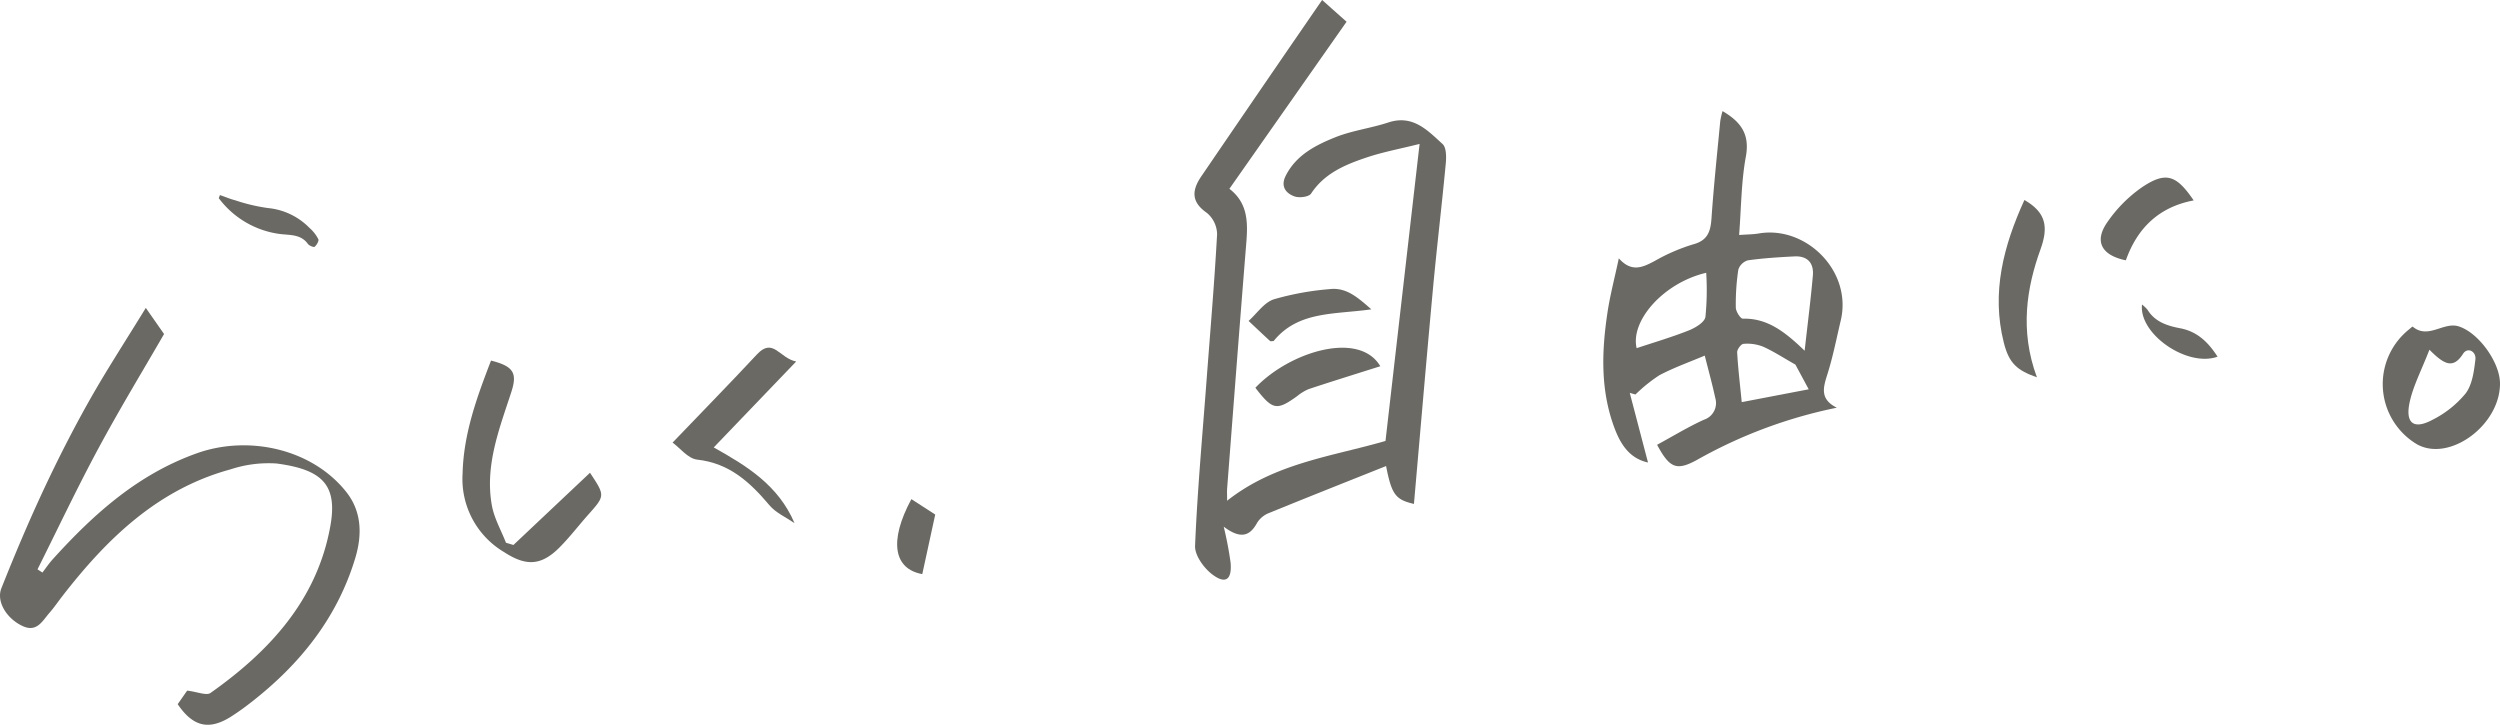 <svg xmlns="http://www.w3.org/2000/svg" width="427.118" height="123.821" viewBox="0 0 427.118 123.821">
  <g id="Group_88038" data-name="Group 88038" transform="translate(20224.664 -6950)">
    <path id="Path_95821" data-name="Path 95821" d="M249.4,86.091c-3.108-.727-3.806-1.545-4.758-6.473-6.726,2.686-13.361,5.309-19.963,8.009a4.217,4.217,0,0,0-2.045,1.64c-1.236,2.292-2.8,2.918-5.734.711a60.693,60.693,0,0,1,1.185,6.215c.22,2.865-.883,3.651-3.147,1.934-1.436-1.087-3-3.258-2.931-4.877.39-9.371,1.244-18.723,1.948-28.081.631-8.377,1.352-16.751,1.814-25.138a4.857,4.857,0,0,0-1.739-3.66c-2.757-1.9-2.555-3.906-.946-6.266q6.5-9.536,13.029-19.055c2.494-3.64,5-7.273,7.6-11.056l4.176,3.716c-6.638,9.465-13.249,18.892-20.018,28.541,3.17,2.43,3.17,5.735,2.891,9.195-1.131,13.987-2.194,27.977-3.275,41.967-.042.536-.006,1.077-.006,2.13,8.187-6.458,17.906-7.55,27.06-10.213,1.894-16.494,3.8-33.135,5.824-50.746-3.374.846-6.287,1.384-9.066,2.32-3.643,1.226-7.184,2.688-9.474,6.167-.375.569-2.012.774-2.829.482-1.5-.538-2.409-1.722-1.508-3.518,1.772-3.531,5.081-5.22,8.443-6.574,2.9-1.168,6.1-1.555,9.09-2.541,4.188-1.384,6.7,1.341,9.268,3.678.66.6.656,2.218.55,3.33-.665,7.081-1.515,14.145-2.172,21.227-1.137,12.272-2.177,24.554-3.267,36.934" transform="translate(-20232.496 6950.004)" fill="#6a6964"/>
    <path id="Path_95822" data-name="Path 95822" d="M308.278,66.015A81.745,81.745,0,0,0,284.3,74.979c-3.443,1.868-4.61,1.321-6.736-2.625,2.646-1.438,5.233-3.018,7.972-4.271a3,3,0,0,0,1.964-3.746c-.521-2.424-1.189-4.816-1.793-7.222-2.6,1.1-5.279,2.047-7.765,3.362a26.294,26.294,0,0,0-4.072,3.283l-.975-.277c1.029,3.927,2.057,7.855,3.116,11.894-3.075-.67-4.631-2.991-5.7-5.818-2.458-6.5-2.225-13.178-1.212-19.873.44-2.908,1.2-5.768,1.926-9.19,2.219,2.489,4.126,1.508,6.165.434a31.771,31.771,0,0,1,6.508-2.814c2.557-.677,3.009-2.245,3.166-4.517.38-5.516.966-11.019,1.489-16.526a13.922,13.922,0,0,1,.393-1.729c3.145,1.837,4.684,3.953,3.984,7.766-.792,4.308-.789,8.762-1.152,13.4,1.453-.108,2.418-.1,3.354-.261,8.05-1.383,16.016,6.413,14.009,14.872-.729,3.069-1.33,6.182-2.281,9.181-.72,2.266-1.33,4.254,1.614,5.718m-5.5-9.737c.532-4.773,1.049-8.805,1.405-12.851.189-2.143-.936-3.378-3.155-3.264-2.653.135-5.314.3-7.941.668a2.444,2.444,0,0,0-1.64,1.592,39.058,39.058,0,0,0-.429,6.482c.009.667.793,1.9,1.2,1.895,4.15-.1,7.126,2.168,10.562,5.478m-16.82-13.317c-7.3,1.709-12.987,8.2-11.886,12.88,2.957-.986,5.975-1.87,8.887-3.023,1.124-.444,2.7-1.377,2.863-2.3a46.357,46.357,0,0,0,.136-7.561m17.513,19.91-2.273-4.22c-2.163-1.223-3.795-2.3-5.56-3.081a7.425,7.425,0,0,0-3.32-.464c-.4.023-1.1.96-1.072,1.447.158,2.8.495,5.591.782,8.51l11.444-2.192" transform="translate(-20219.119 6953.639)" fill="#6a6964"/>
    <path id="Path_95823" data-name="Path 95823" d="M77.271,110.232l1.619-2.319c1.76.208,3.289.891,3.988.4,10.088-7.123,18.2-15.9,20.471-28.49,1.288-7.122-1.431-9.686-9.191-10.714a20.778,20.778,0,0,0-7.868,1.006c-12.444,3.4-21.134,11.862-28.756,21.7-.725.935-1.391,1.92-2.169,2.808-1.186,1.356-2.139,3.353-4.512,2.292-2.768-1.239-4.617-4.2-3.7-6.5,2.249-5.662,4.622-11.284,7.2-16.8,2.416-5.165,5.007-10.262,7.806-15.228,2.918-5.18,6.176-10.168,9.665-15.86,1.363,1.951,2.22,3.176,3.118,4.464-3.571,6.188-7.573,12.769-11.22,19.545s-6.95,13.764-10.4,20.657l.837.548c.594-.769,1.138-1.582,1.789-2.3,6.98-7.7,14.516-14.492,24.626-18.088,8.835-3.143,19.672-.737,25.5,6.62,2.668,3.37,2.724,7.357,1.53,11.309-3.08,10.2-9.416,18.088-17.693,24.554a42.349,42.349,0,0,1-3.618,2.578c-3.7,2.3-6.409,1.664-9.016-2.176" transform="translate(-20271.578 6960.077)" fill="#6a6964"/>
    <path id="Path_95824" data-name="Path 95824" d="M132.579,68.965c2.6,3.927,2.591,3.917-.3,7.168-1.638,1.838-3.135,3.812-4.867,5.556-3.144,3.165-5.716,3.3-9.5.839a14.519,14.519,0,0,1-7.1-13.411c.167-6.866,2.463-13.087,4.858-19.315,3.88.977,4.521,2.144,3.461,5.4-2.048,6.283-4.536,12.544-3.319,19.338.395,2.2,1.587,4.26,2.413,6.385l1.274.382,13.082-12.338" transform="translate(-20256.445 6961.802)" fill="#6a6964"/>
    <path id="Path_95825" data-name="Path 95825" d="M396.071,54.844c.027,7.174-8.7,13.54-14.233,10.376a11.964,11.964,0,0,1-1.351-19.562c.229-.181.62-.55.665-.512,2.641,2.221,5.246-.851,7.837-.048,3.416,1.06,7.066,6.142,7.081,9.747m-12.055-5.759c-1.367,3.544-2.805,6.221-3.4,9.075-.731,3.514.751,4.591,3.859,2.938a17.521,17.521,0,0,0,5.718-4.528c1.144-1.51,1.443-3.811,1.676-5.812.161-1.393-1.347-2.152-2.1-.981-1.671,2.607-3.171,1.932-5.758-.691" transform="translate(-20193.617 6960.655)" fill="#6a6964"/>
    <path id="Path_95826" data-name="Path 95826" d="M139.82,64.234c5.072-5.29,9.8-10.12,14.412-15.066,2.762-2.965,3.836.656,6.7,1.216-4.944,5.155-9.383,9.781-14.082,14.68,5.6,3.134,11.025,6.423,13.8,12.935-1.446-1-3.186-1.754-4.281-3.051-3.319-3.936-6.831-7.194-12.345-7.8-1.567-.173-2.952-2-4.205-2.913" transform="translate(-20249.572 6961.378)" fill="#6a6964"/>
    <path id="Path_95827" data-name="Path 95827" d="M327.385,27.621c3.748,2.15,4.114,4.657,2.747,8.439-2.328,6.443-3.6,13.81-.607,21.859-3.348-1.18-4.748-2.345-5.646-5.873-2.191-8.616-.046-16.627,3.507-24.426" transform="translate(-20206.184 6956.547)" fill="#6a6964"/>
    <path id="Path_95828" data-name="Path 95828" d="M220.319,54.866c5.772-6.1,17.7-9.847,21.341-3.678-4,1.268-8.118,2.543-12.208,3.895a7.935,7.935,0,0,0-2,1.216c-3.5,2.513-4.191,2.392-7.138-1.432" transform="translate(-20230.504 6961.382)" fill="#6a6964"/>
    <path id="Path_95829" data-name="Path 95829" d="M352.965,28.425c-5.908,1.113-9.627,4.7-11.588,10.235-4.151-.851-5.461-3.232-3.164-6.516a23.374,23.374,0,0,1,5.939-5.98c4.076-2.725,5.855-2.088,8.813,2.261" transform="translate(-20202.844 6955.816)" fill="#6a6964"/>
    <path id="Path_95830" data-name="Path 95830" d="M240.356,43.392c-6.35.905-12.513.257-16.7,5.419-.235,0-.506.084-.613-.012-1.234-1.126-2.445-2.28-3.662-3.425,1.422-1.274,2.647-3.144,4.308-3.692a48.036,48.036,0,0,1,9.562-1.744c2.819-.324,4.757,1.4,7.1,3.455" transform="translate(-20230.725 6959.456)" fill="#6a6964"/>
    <path id="Path_95831" data-name="Path 95831" d="M175.131,81.75c-4.847-.877-5.763-5.567-1.864-12.808l4.075,2.631c-.74,3.4-1.457,6.7-2.212,10.177" transform="translate(-20242.225 6966.335)" fill="#6a6964"/>
    <path id="Path_95836" data-name="Path 95836" d="M77.333,26.94c.873.3,1.733.664,2.625.9a30.582,30.582,0,0,0,5.617,1.323,11.436,11.436,0,0,1,7.05,3.383,6.5,6.5,0,0,1,1.516,1.931c.139.289-.276,1-.626,1.294-.155.131-.94-.177-1.159-.485-1.173-1.649-3.025-1.49-4.636-1.678a15.542,15.542,0,0,1-10.588-6.141l.2-.528" transform="translate(-20264.42 6956.386)" fill="#6a6964"/>
    <path id="Path_95837" data-name="Path 95837" d="M355.7,50.969c-5.153,1.865-13.473-3.849-12.907-8.908a5.7,5.7,0,0,1,.94.894c1.3,2.1,3.4,2.742,5.615,3.168,2.9.557,4.768,2.39,6.351,4.846" transform="translate(-20201.5 6959.968)" fill="#6a6964"/>
  </g>
</svg>
